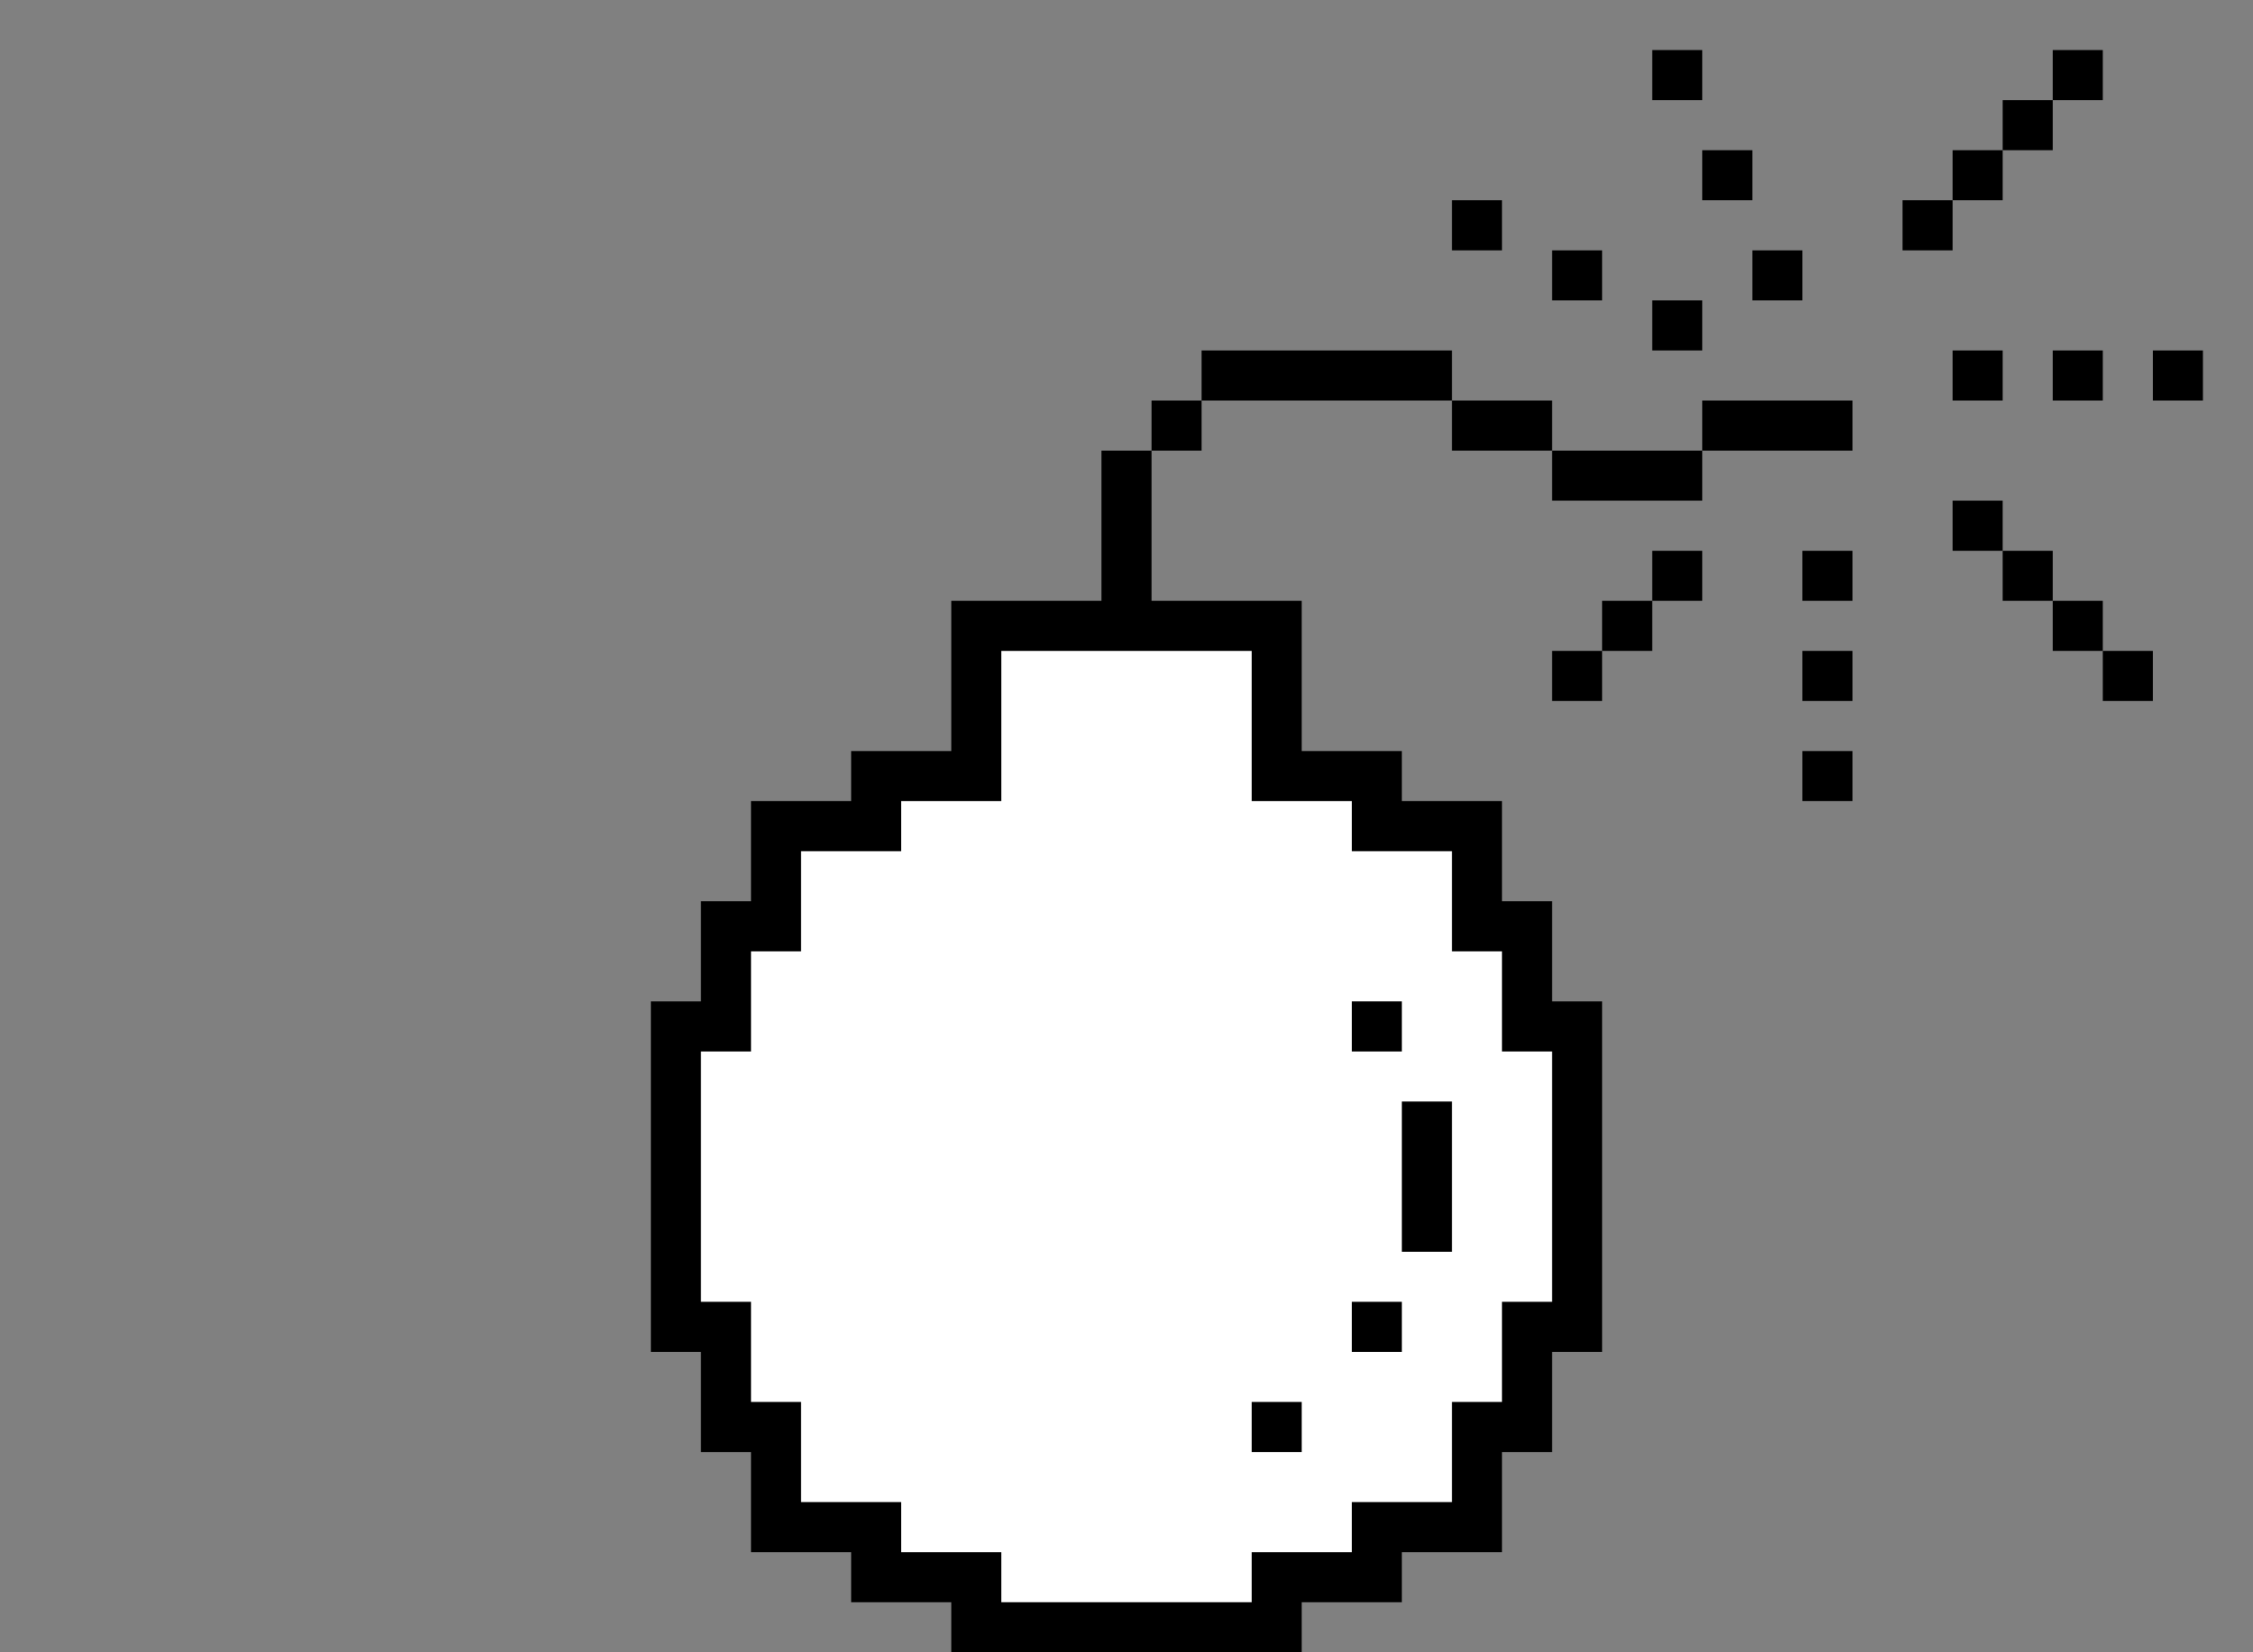 <svg xmlns="http://www.w3.org/2000/svg" width="45" height="33" fill="none"><rect width="100%" height="100%" fill="#808080" stroke="none"/><path fill="#000" d="M23 12h3v3h2v1h2v2h1v2h1v7h-1v2h-1v2h-2v1h-2v1h-7v-1h-2v-1h-2v-2h-1v-2h-1v-7h1v-2h1v-2h2v-1h2v-3h3V9h1v3Zm2 17h1v-1h-1v1Zm2-2h1v-1h-1v1Zm1-2h1v-3h-1v3Zm-1-4h1v-1h-1v1Zm10-5h-1v-1h1v1Zm-5-2h-1v-1h1v1Zm5 0h-1v-1h1v1Zm6 0h-1v-1h1v1Zm-10-1h-1v-1h1v1Zm9 0h-1v-1h1v1Zm-8-1h-1v-1h1v1Zm3 0h-1v-1h1v1Zm4 0h-1v-1h1v1Zm-1-1h-1v-1h1v1Zm-6-1h-3V9h3v1ZM24 9h-1V8h1v1Zm7 0h-2V8h2v1Zm6 0h-3V8h3v1Zm-8-1h-5V7h5v1Zm11 0h-1V7h1v1Zm2 0h-1V7h1v1Zm2 0h-1V7h1v1ZM34 7h-1V6h1v1Zm-2-1h-1V5h1v1Zm4 0h-1V5h1v1Zm-6-1h-1V4h1v1Zm9 0h-1V4h1v1Zm-4-1h-1V3h1v1Zm5 0h-1V3h1v1Zm1-1h-1V2h1v1Zm-7-1h-1V1h1v1Zm8 0h-1V1h1v1Z"/><path fill="#fff" d="M20 16v-3h5v3h2v1h2v2h1v2h1v5h-1v2h-1v2h-2v1h-2v1h-5v-1h-2v-1h-2v-2h-1v-2h-1v-5h1v-2h1v-2h2v-1h2Z"/><path fill="#000" d="M27 20h1v1h-1zm-2 8h1v1h-1zm2-2h1v1h-1zm1-4h1v3h-1z"/></svg>